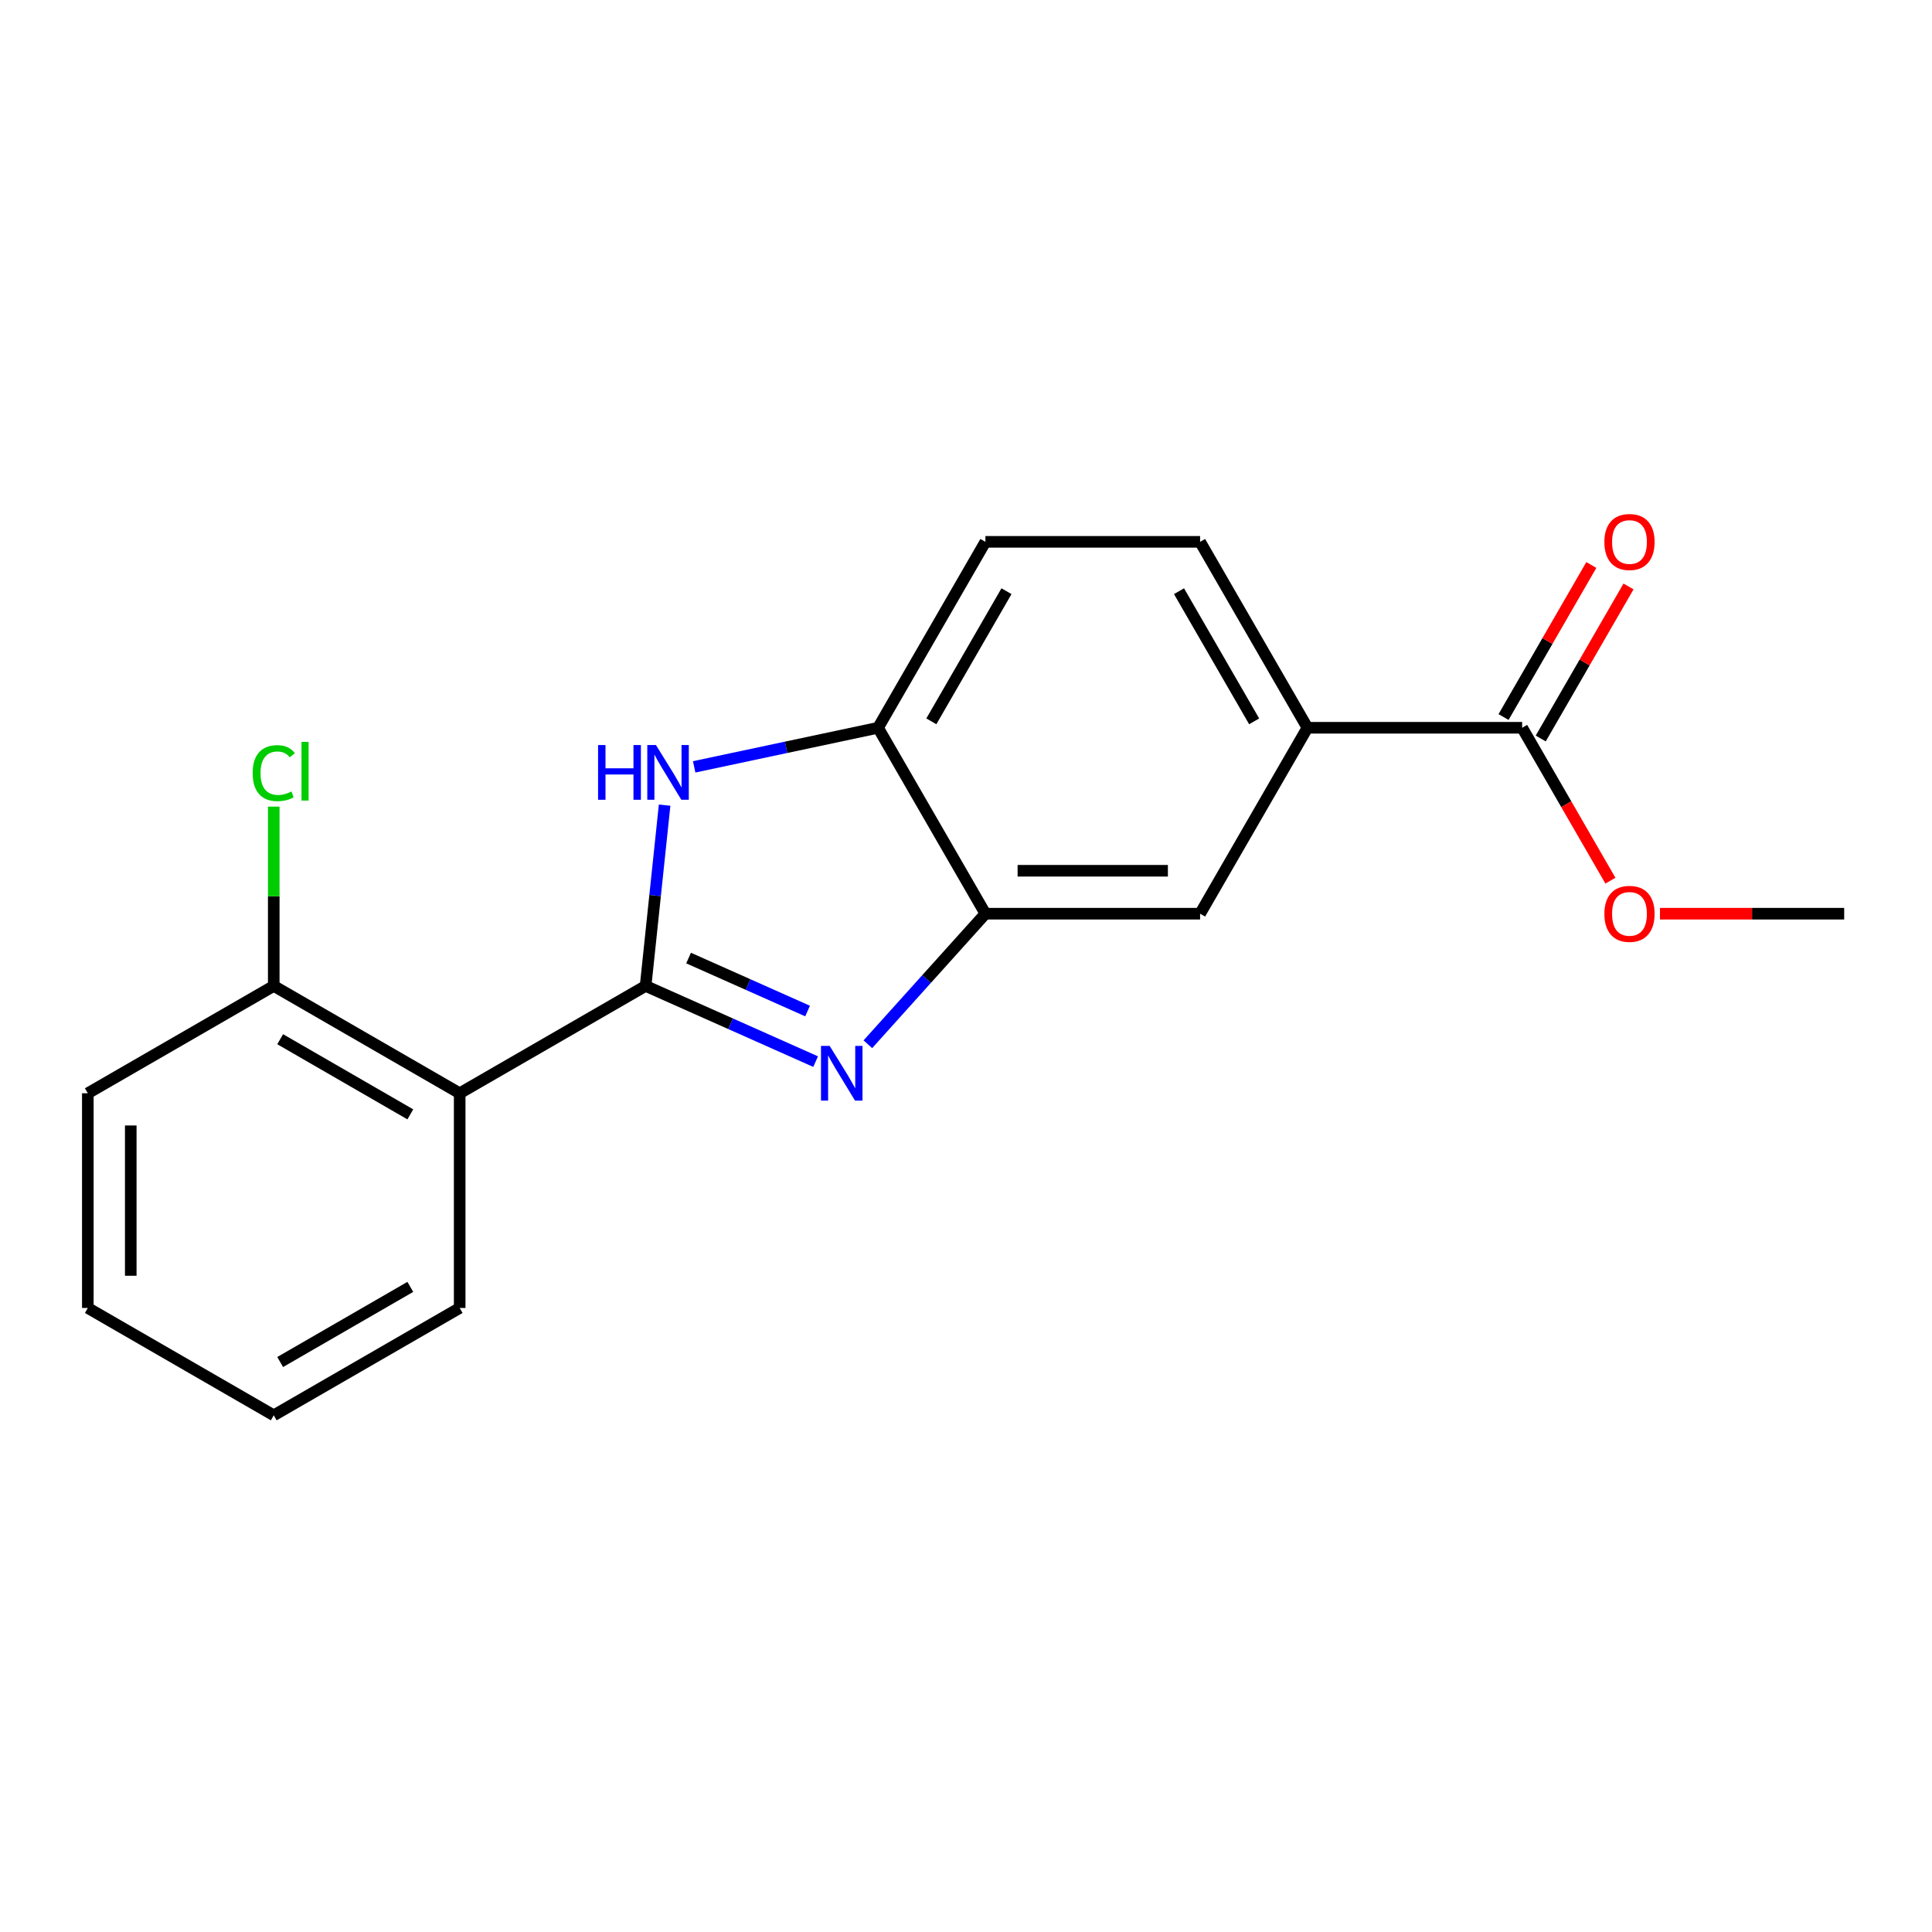 <?xml version='1.0' encoding='iso-8859-1'?>
<svg version='1.1' baseProfile='full'
              xmlns='http://www.w3.org/2000/svg'
                      xmlns:rdkit='http://www.rdkit.org/xml'
                      xmlns:xlink='http://www.w3.org/1999/xlink'
                  xml:space='preserve'
width='1000px' height='1000px' viewBox='0 0 1000 1000'>
<!-- END OF HEADER -->
<rect style='opacity:1.0;fill:#FFFFFF;stroke:none' width='1000' height='1000' x='0' y='0'> </rect>
<path class='bond-0' d='M 334.167,510.313 L 378.167,529.903' style='fill:none;fill-rule:evenodd;stroke:#000000;stroke-width:6px;stroke-linecap:butt;stroke-linejoin:miter;stroke-opacity:1' />
<path class='bond-0' d='M 378.167,529.903 L 422.167,549.493' style='fill:none;fill-rule:evenodd;stroke:#0000FF;stroke-width:6px;stroke-linecap:butt;stroke-linejoin:miter;stroke-opacity:1' />
<path class='bond-0' d='M 356.407,495.886 L 387.207,509.599' style='fill:none;fill-rule:evenodd;stroke:#000000;stroke-width:6px;stroke-linecap:butt;stroke-linejoin:miter;stroke-opacity:1' />
<path class='bond-0' d='M 387.207,509.599 L 418.007,523.312' style='fill:none;fill-rule:evenodd;stroke:#0000FF;stroke-width:6px;stroke-linecap:butt;stroke-linejoin:miter;stroke-opacity:1' />
<path class='bond-1' d='M 334.167,510.313 L 339.085,463.524' style='fill:none;fill-rule:evenodd;stroke:#000000;stroke-width:6px;stroke-linecap:butt;stroke-linejoin:miter;stroke-opacity:1' />
<path class='bond-1' d='M 339.085,463.524 L 344.003,416.734' style='fill:none;fill-rule:evenodd;stroke:#0000FF;stroke-width:6px;stroke-linecap:butt;stroke-linejoin:miter;stroke-opacity:1' />
<path class='bond-2' d='M 334.167,510.313 L 237.93,565.876' style='fill:none;fill-rule:evenodd;stroke:#000000;stroke-width:6px;stroke-linecap:butt;stroke-linejoin:miter;stroke-opacity:1' />
<path class='bond-3' d='M 449.204,540.498 L 479.623,506.714' style='fill:none;fill-rule:evenodd;stroke:#0000FF;stroke-width:6px;stroke-linecap:butt;stroke-linejoin:miter;stroke-opacity:1' />
<path class='bond-3' d='M 479.623,506.714 L 510.043,472.929' style='fill:none;fill-rule:evenodd;stroke:#000000;stroke-width:6px;stroke-linecap:butt;stroke-linejoin:miter;stroke-opacity:1' />
<path class='bond-4' d='M 359.301,396.923 L 406.891,386.807' style='fill:none;fill-rule:evenodd;stroke:#0000FF;stroke-width:6px;stroke-linecap:butt;stroke-linejoin:miter;stroke-opacity:1' />
<path class='bond-4' d='M 406.891,386.807 L 454.48,376.692' style='fill:none;fill-rule:evenodd;stroke:#000000;stroke-width:6px;stroke-linecap:butt;stroke-linejoin:miter;stroke-opacity:1' />
<path class='bond-8' d='M 237.93,565.876 L 141.692,510.313' style='fill:none;fill-rule:evenodd;stroke:#000000;stroke-width:6px;stroke-linecap:butt;stroke-linejoin:miter;stroke-opacity:1' />
<path class='bond-8' d='M 212.382,576.789 L 145.015,537.895' style='fill:none;fill-rule:evenodd;stroke:#000000;stroke-width:6px;stroke-linecap:butt;stroke-linejoin:miter;stroke-opacity:1' />
<path class='bond-14' d='M 237.93,565.876 L 237.93,677.001' style='fill:none;fill-rule:evenodd;stroke:#000000;stroke-width:6px;stroke-linecap:butt;stroke-linejoin:miter;stroke-opacity:1' />
<path class='bond-7' d='M 510.043,472.929 L 621.169,472.929' style='fill:none;fill-rule:evenodd;stroke:#000000;stroke-width:6px;stroke-linecap:butt;stroke-linejoin:miter;stroke-opacity:1' />
<path class='bond-7' d='M 526.712,450.704 L 604.5,450.704' style='fill:none;fill-rule:evenodd;stroke:#000000;stroke-width:6px;stroke-linecap:butt;stroke-linejoin:miter;stroke-opacity:1' />
<path class='bond-19' d='M 510.043,472.929 L 454.48,376.692' style='fill:none;fill-rule:evenodd;stroke:#000000;stroke-width:6px;stroke-linecap:butt;stroke-linejoin:miter;stroke-opacity:1' />
<path class='bond-10' d='M 454.48,376.692 L 510.043,280.454' style='fill:none;fill-rule:evenodd;stroke:#000000;stroke-width:6px;stroke-linecap:butt;stroke-linejoin:miter;stroke-opacity:1' />
<path class='bond-10' d='M 482.062,373.369 L 520.956,306.002' style='fill:none;fill-rule:evenodd;stroke:#000000;stroke-width:6px;stroke-linecap:butt;stroke-linejoin:miter;stroke-opacity:1' />
<path class='bond-5' d='M 787.857,376.692 L 676.731,376.692' style='fill:none;fill-rule:evenodd;stroke:#000000;stroke-width:6px;stroke-linecap:butt;stroke-linejoin:miter;stroke-opacity:1' />
<path class='bond-9' d='M 797.481,382.248 L 820.199,342.898' style='fill:none;fill-rule:evenodd;stroke:#000000;stroke-width:6px;stroke-linecap:butt;stroke-linejoin:miter;stroke-opacity:1' />
<path class='bond-9' d='M 820.199,342.898 L 842.918,303.549' style='fill:none;fill-rule:evenodd;stroke:#FF0000;stroke-width:6px;stroke-linecap:butt;stroke-linejoin:miter;stroke-opacity:1' />
<path class='bond-9' d='M 778.233,371.135 L 800.952,331.786' style='fill:none;fill-rule:evenodd;stroke:#000000;stroke-width:6px;stroke-linecap:butt;stroke-linejoin:miter;stroke-opacity:1' />
<path class='bond-9' d='M 800.952,331.786 L 823.67,292.436' style='fill:none;fill-rule:evenodd;stroke:#FF0000;stroke-width:6px;stroke-linecap:butt;stroke-linejoin:miter;stroke-opacity:1' />
<path class='bond-12' d='M 787.857,376.692 L 810.703,416.261' style='fill:none;fill-rule:evenodd;stroke:#000000;stroke-width:6px;stroke-linecap:butt;stroke-linejoin:miter;stroke-opacity:1' />
<path class='bond-12' d='M 810.703,416.261 L 833.548,455.831' style='fill:none;fill-rule:evenodd;stroke:#FF0000;stroke-width:6px;stroke-linecap:butt;stroke-linejoin:miter;stroke-opacity:1' />
<path class='bond-6' d='M 676.731,376.692 L 621.169,472.929' style='fill:none;fill-rule:evenodd;stroke:#000000;stroke-width:6px;stroke-linecap:butt;stroke-linejoin:miter;stroke-opacity:1' />
<path class='bond-21' d='M 676.731,376.692 L 621.169,280.454' style='fill:none;fill-rule:evenodd;stroke:#000000;stroke-width:6px;stroke-linecap:butt;stroke-linejoin:miter;stroke-opacity:1' />
<path class='bond-21' d='M 649.15,373.369 L 610.256,306.002' style='fill:none;fill-rule:evenodd;stroke:#000000;stroke-width:6px;stroke-linecap:butt;stroke-linejoin:miter;stroke-opacity:1' />
<path class='bond-13' d='M 141.692,510.313 L 141.692,463.909' style='fill:none;fill-rule:evenodd;stroke:#000000;stroke-width:6px;stroke-linecap:butt;stroke-linejoin:miter;stroke-opacity:1' />
<path class='bond-13' d='M 141.692,463.909 L 141.692,417.505' style='fill:none;fill-rule:evenodd;stroke:#00CC00;stroke-width:6px;stroke-linecap:butt;stroke-linejoin:miter;stroke-opacity:1' />
<path class='bond-15' d='M 141.692,510.313 L 45.455,565.876' style='fill:none;fill-rule:evenodd;stroke:#000000;stroke-width:6px;stroke-linecap:butt;stroke-linejoin:miter;stroke-opacity:1' />
<path class='bond-11' d='M 510.043,280.454 L 621.169,280.454' style='fill:none;fill-rule:evenodd;stroke:#000000;stroke-width:6px;stroke-linecap:butt;stroke-linejoin:miter;stroke-opacity:1' />
<path class='bond-16' d='M 859.198,472.929 L 906.872,472.929' style='fill:none;fill-rule:evenodd;stroke:#FF0000;stroke-width:6px;stroke-linecap:butt;stroke-linejoin:miter;stroke-opacity:1' />
<path class='bond-16' d='M 906.872,472.929 L 954.545,472.929' style='fill:none;fill-rule:evenodd;stroke:#000000;stroke-width:6px;stroke-linecap:butt;stroke-linejoin:miter;stroke-opacity:1' />
<path class='bond-17' d='M 237.93,677.001 L 141.692,732.564' style='fill:none;fill-rule:evenodd;stroke:#000000;stroke-width:6px;stroke-linecap:butt;stroke-linejoin:miter;stroke-opacity:1' />
<path class='bond-17' d='M 212.382,666.088 L 145.015,704.982' style='fill:none;fill-rule:evenodd;stroke:#000000;stroke-width:6px;stroke-linecap:butt;stroke-linejoin:miter;stroke-opacity:1' />
<path class='bond-20' d='M 45.455,565.876 L 45.455,677.001' style='fill:none;fill-rule:evenodd;stroke:#000000;stroke-width:6px;stroke-linecap:butt;stroke-linejoin:miter;stroke-opacity:1' />
<path class='bond-20' d='M 67.68,582.544 L 67.68,660.332' style='fill:none;fill-rule:evenodd;stroke:#000000;stroke-width:6px;stroke-linecap:butt;stroke-linejoin:miter;stroke-opacity:1' />
<path class='bond-18' d='M 141.692,732.564 L 45.455,677.001' style='fill:none;fill-rule:evenodd;stroke:#000000;stroke-width:6px;stroke-linecap:butt;stroke-linejoin:miter;stroke-opacity:1' />
<path  class='atom-1' d='M 429.426 541.352
L 438.706 556.352
Q 439.626 557.832, 441.106 560.512
Q 442.586 563.192, 442.666 563.352
L 442.666 541.352
L 446.426 541.352
L 446.426 569.672
L 442.546 569.672
L 432.586 553.272
Q 431.426 551.352, 430.186 549.152
Q 428.986 546.952, 428.626 546.272
L 428.626 569.672
L 424.946 569.672
L 424.946 541.352
L 429.426 541.352
' fill='#0000FF'/>
<path  class='atom-2' d='M 309.563 385.636
L 313.403 385.636
L 313.403 397.676
L 327.883 397.676
L 327.883 385.636
L 331.723 385.636
L 331.723 413.956
L 327.883 413.956
L 327.883 400.876
L 313.403 400.876
L 313.403 413.956
L 309.563 413.956
L 309.563 385.636
' fill='#0000FF'/>
<path  class='atom-2' d='M 339.523 385.636
L 348.803 400.636
Q 349.723 402.116, 351.203 404.796
Q 352.683 407.476, 352.763 407.636
L 352.763 385.636
L 356.523 385.636
L 356.523 413.956
L 352.643 413.956
L 342.683 397.556
Q 341.523 395.636, 340.283 393.436
Q 339.083 391.236, 338.723 390.556
L 338.723 413.956
L 335.043 413.956
L 335.043 385.636
L 339.523 385.636
' fill='#0000FF'/>
<path  class='atom-10' d='M 830.42 280.534
Q 830.42 273.734, 833.78 269.934
Q 837.14 266.134, 843.42 266.134
Q 849.7 266.134, 853.06 269.934
Q 856.42 273.734, 856.42 280.534
Q 856.42 287.414, 853.02 291.334
Q 849.62 295.214, 843.42 295.214
Q 837.18 295.214, 833.78 291.334
Q 830.42 287.454, 830.42 280.534
M 843.42 292.014
Q 847.74 292.014, 850.06 289.134
Q 852.42 286.214, 852.42 280.534
Q 852.42 274.974, 850.06 272.174
Q 847.74 269.334, 843.42 269.334
Q 839.1 269.334, 836.74 272.134
Q 834.42 274.934, 834.42 280.534
Q 834.42 286.254, 836.74 289.134
Q 839.1 292.014, 843.42 292.014
' fill='#FF0000'/>
<path  class='atom-13' d='M 830.42 473.009
Q 830.42 466.209, 833.78 462.409
Q 837.14 458.609, 843.42 458.609
Q 849.7 458.609, 853.06 462.409
Q 856.42 466.209, 856.42 473.009
Q 856.42 479.889, 853.02 483.809
Q 849.62 487.689, 843.42 487.689
Q 837.18 487.689, 833.78 483.809
Q 830.42 479.929, 830.42 473.009
M 843.42 484.489
Q 847.74 484.489, 850.06 481.609
Q 852.42 478.689, 852.42 473.009
Q 852.42 467.449, 850.06 464.649
Q 847.74 461.809, 843.42 461.809
Q 839.1 461.809, 836.74 464.609
Q 834.42 467.409, 834.42 473.009
Q 834.42 478.729, 836.74 481.609
Q 839.1 484.489, 843.42 484.489
' fill='#FF0000'/>
<path  class='atom-14' d='M 130.772 400.167
Q 130.772 393.127, 134.052 389.447
Q 137.372 385.727, 143.652 385.727
Q 149.492 385.727, 152.612 389.847
L 149.972 392.007
Q 147.692 389.007, 143.652 389.007
Q 139.372 389.007, 137.092 391.887
Q 134.852 394.727, 134.852 400.167
Q 134.852 405.767, 137.172 408.647
Q 139.532 411.527, 144.092 411.527
Q 147.212 411.527, 150.852 409.647
L 151.972 412.647
Q 150.492 413.607, 148.252 414.167
Q 146.012 414.727, 143.532 414.727
Q 137.372 414.727, 134.052 410.967
Q 130.772 407.207, 130.772 400.167
' fill='#00CC00'/>
<path  class='atom-14' d='M 156.052 384.007
L 159.732 384.007
L 159.732 414.367
L 156.052 414.367
L 156.052 384.007
' fill='#00CC00'/>
</svg>
